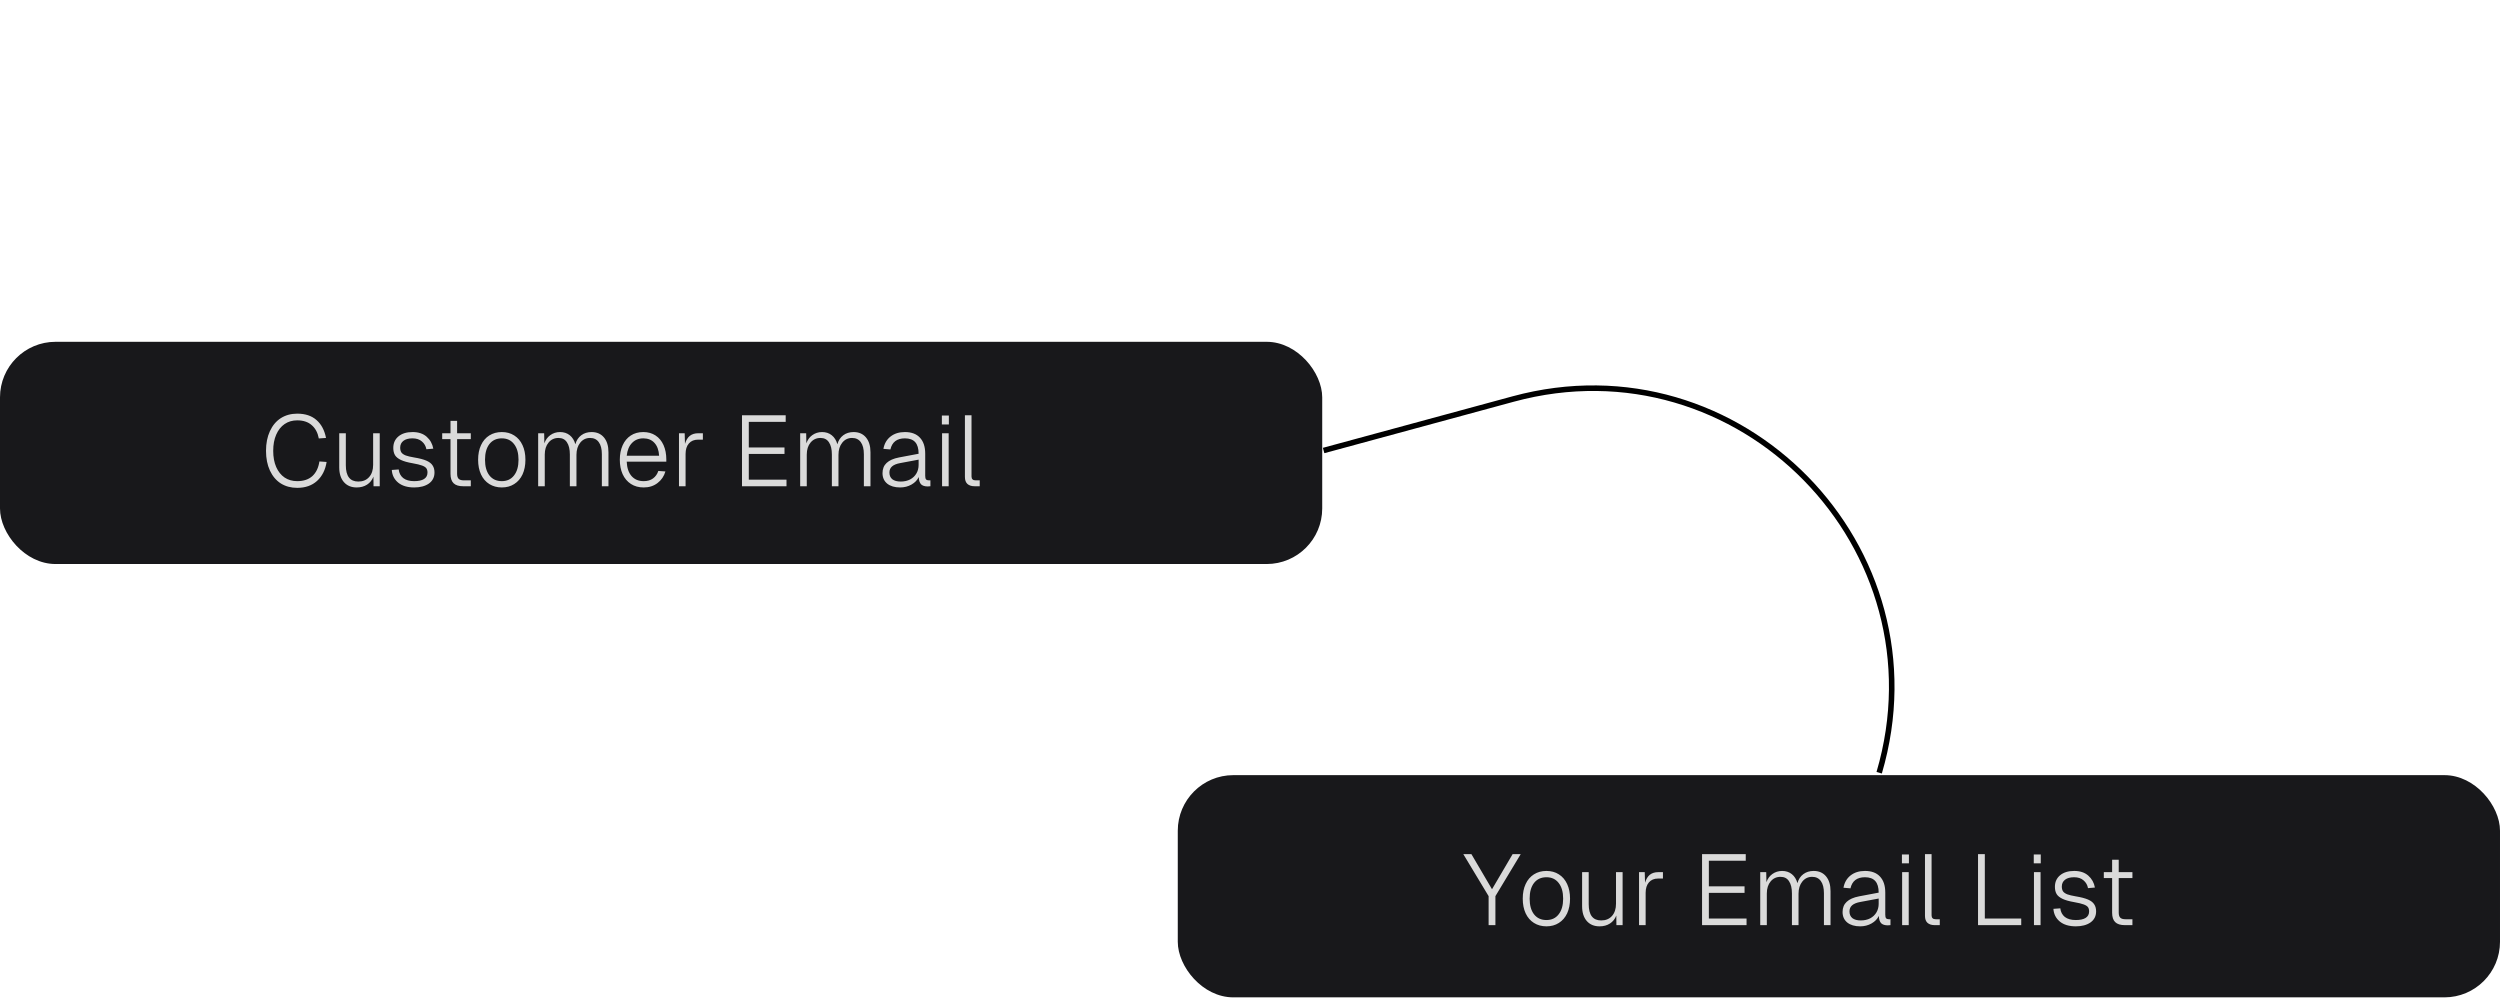 <svg width="450" height="181" viewBox="0 0 450 181" fill="none" xmlns="http://www.w3.org/2000/svg">
<rect y="61.525" width="238" height="40" rx="10" fill="#18181B"/>
<rect x="212" y="139.525" width="238" height="40" rx="10" fill="#18181B"/>
<path d="M238.252 81.092L272.38 71.821C313.091 60.762 350.164 98.623 338.252 139.092V139.092" stroke="black"/>
<path d="M53.498 87.813C52.382 87.813 51.398 87.549 50.546 87.021C49.706 86.481 49.052 85.707 48.584 84.699C48.116 83.691 47.882 82.509 47.882 81.153C47.882 79.797 48.116 78.615 48.584 77.607C49.052 76.587 49.706 75.807 50.546 75.267C51.398 74.727 52.382 74.457 53.498 74.457C54.95 74.457 56.108 74.841 56.972 75.609C57.848 76.377 58.418 77.451 58.682 78.831L57.386 78.921C57.194 77.889 56.768 77.091 56.108 76.527C55.46 75.951 54.59 75.663 53.498 75.663C52.634 75.663 51.878 75.885 51.23 76.329C50.582 76.773 50.078 77.409 49.718 78.237C49.358 79.053 49.178 80.025 49.178 81.153C49.178 82.281 49.358 83.253 49.718 84.069C50.078 84.885 50.582 85.515 51.23 85.959C51.878 86.391 52.634 86.607 53.498 86.607C54.65 86.607 55.562 86.301 56.234 85.689C56.906 85.065 57.326 84.189 57.494 83.061L58.79 83.151C58.562 84.591 57.986 85.731 57.062 86.571C56.15 87.399 54.962 87.813 53.498 87.813ZM64.194 87.741C63.234 87.741 62.472 87.423 61.908 86.787C61.344 86.139 61.062 85.251 61.062 84.123V77.985H62.25V83.763C62.25 85.707 63 86.679 64.5 86.679C65.316 86.679 65.964 86.409 66.444 85.869C66.924 85.329 67.164 84.597 67.164 83.673V77.985H68.352V87.525H67.236L67.218 85.797C66.978 86.421 66.594 86.901 66.066 87.237C65.55 87.573 64.926 87.741 64.194 87.741ZM74.554 87.741C73.342 87.741 72.382 87.453 71.674 86.877C70.966 86.289 70.582 85.527 70.522 84.591L71.764 84.501C71.836 85.149 72.106 85.665 72.574 86.049C73.054 86.421 73.714 86.607 74.554 86.607C75.322 86.607 75.91 86.481 76.318 86.229C76.738 85.965 76.948 85.575 76.948 85.059C76.948 84.747 76.882 84.495 76.75 84.303C76.618 84.111 76.36 83.943 75.976 83.799C75.592 83.655 75.022 83.517 74.266 83.385C73.366 83.229 72.664 83.031 72.16 82.791C71.656 82.551 71.302 82.263 71.098 81.927C70.894 81.579 70.792 81.147 70.792 80.631C70.792 79.767 71.098 79.077 71.71 78.561C72.334 78.033 73.186 77.769 74.266 77.769C75.322 77.769 76.168 78.051 76.804 78.615C77.44 79.179 77.836 79.893 77.992 80.757L76.75 80.865C76.642 80.289 76.372 79.821 75.94 79.461C75.52 79.089 74.956 78.903 74.248 78.903C73.54 78.903 72.994 79.053 72.61 79.353C72.226 79.653 72.034 80.061 72.034 80.577C72.034 80.925 72.106 81.213 72.25 81.441C72.406 81.657 72.664 81.837 73.024 81.981C73.384 82.113 73.888 82.233 74.536 82.341C75.484 82.497 76.222 82.689 76.75 82.917C77.278 83.145 77.65 83.433 77.866 83.781C78.094 84.117 78.208 84.537 78.208 85.041C78.208 85.893 77.872 86.559 77.2 87.039C76.528 87.507 75.646 87.741 74.554 87.741ZM83.376 87.525C82.596 87.525 82.02 87.345 81.648 86.985C81.276 86.625 81.09 86.061 81.09 85.293V79.047H79.596V77.985H81.09V75.753H82.278V77.985H84.744V79.047H82.278V85.257C82.278 85.701 82.374 86.013 82.566 86.193C82.758 86.373 83.064 86.463 83.484 86.463H84.744V87.525H83.376ZM90.327 87.741C89.475 87.741 88.725 87.537 88.077 87.129C87.429 86.721 86.931 86.145 86.583 85.401C86.235 84.645 86.061 83.763 86.061 82.755C86.061 81.747 86.235 80.871 86.583 80.127C86.931 79.371 87.429 78.789 88.077 78.381C88.725 77.973 89.475 77.769 90.327 77.769C91.179 77.769 91.923 77.973 92.559 78.381C93.207 78.789 93.705 79.371 94.053 80.127C94.401 80.871 94.575 81.747 94.575 82.755C94.575 83.763 94.401 84.645 94.053 85.401C93.705 86.145 93.207 86.721 92.559 87.129C91.923 87.537 91.179 87.741 90.327 87.741ZM90.327 86.607C91.263 86.607 91.995 86.265 92.523 85.581C93.063 84.897 93.333 83.955 93.333 82.755C93.333 81.555 93.063 80.613 92.523 79.929C91.995 79.245 91.263 78.903 90.327 78.903C89.379 78.903 88.635 79.245 88.095 79.929C87.567 80.613 87.303 81.555 87.303 82.755C87.303 83.955 87.567 84.897 88.095 85.581C88.635 86.265 89.379 86.607 90.327 86.607ZM96.869 77.985H97.949L97.985 79.803C98.189 79.191 98.543 78.699 99.047 78.327C99.563 77.955 100.151 77.769 100.811 77.769C101.495 77.769 102.077 77.961 102.557 78.345C103.037 78.729 103.373 79.269 103.565 79.965C103.757 79.269 104.111 78.729 104.627 78.345C105.143 77.961 105.761 77.769 106.481 77.769C107.429 77.769 108.173 78.093 108.713 78.741C109.253 79.389 109.523 80.277 109.523 81.405V87.525H108.335V81.765C108.335 80.817 108.149 80.091 107.777 79.587C107.417 79.083 106.895 78.831 106.211 78.831C105.491 78.831 104.903 79.113 104.447 79.677C103.991 80.241 103.763 80.973 103.763 81.873V87.525H102.575V81.819C102.575 80.871 102.401 80.139 102.053 79.623C101.717 79.095 101.207 78.831 100.523 78.831C99.791 78.831 99.197 79.107 98.741 79.659C98.285 80.211 98.057 80.931 98.057 81.819V87.525H96.869V77.985ZM115.869 87.741C114.981 87.741 114.213 87.531 113.565 87.111C112.917 86.691 112.419 86.103 112.071 85.347C111.735 84.591 111.567 83.727 111.567 82.755C111.567 81.783 111.735 80.919 112.071 80.163C112.407 79.407 112.893 78.819 113.529 78.399C114.165 77.979 114.921 77.769 115.797 77.769C116.637 77.769 117.369 77.973 117.993 78.381C118.617 78.789 119.097 79.365 119.433 80.109C119.769 80.853 119.937 81.723 119.937 82.719V83.097H112.809C112.857 84.225 113.151 85.095 113.691 85.707C114.231 86.307 114.957 86.607 115.869 86.607C116.541 86.607 117.099 86.445 117.543 86.121C117.999 85.785 118.317 85.335 118.497 84.771L119.775 84.861C119.523 85.725 119.049 86.421 118.353 86.949C117.669 87.477 116.841 87.741 115.869 87.741ZM118.641 82.035C118.581 81.027 118.299 80.253 117.795 79.713C117.303 79.173 116.637 78.903 115.797 78.903C114.969 78.903 114.291 79.179 113.763 79.731C113.235 80.271 112.917 81.039 112.809 82.035H118.641ZM122.216 77.985H123.242L123.296 79.893C123.488 79.245 123.776 78.765 124.16 78.453C124.556 78.141 125.066 77.985 125.69 77.985H126.518V79.137H125.654C124.946 79.137 124.394 79.365 123.998 79.821C123.602 80.277 123.404 80.907 123.404 81.711V87.525H122.216V77.985ZM133.559 74.745H141.425V75.933H134.783V80.541H141.209V81.711H134.783V86.337H141.569V87.525H133.559V74.745ZM144.031 77.985H145.111L145.147 79.803C145.351 79.191 145.705 78.699 146.209 78.327C146.725 77.955 147.313 77.769 147.973 77.769C148.657 77.769 149.239 77.961 149.719 78.345C150.199 78.729 150.535 79.269 150.727 79.965C150.919 79.269 151.273 78.729 151.789 78.345C152.305 77.961 152.923 77.769 153.643 77.769C154.591 77.769 155.335 78.093 155.875 78.741C156.415 79.389 156.685 80.277 156.685 81.405V87.525H155.497V81.765C155.497 80.817 155.311 80.091 154.939 79.587C154.579 79.083 154.057 78.831 153.373 78.831C152.653 78.831 152.065 79.113 151.609 79.677C151.153 80.241 150.925 80.973 150.925 81.873V87.525H149.737V81.819C149.737 80.871 149.563 80.139 149.215 79.623C148.879 79.095 148.369 78.831 147.685 78.831C146.953 78.831 146.359 79.107 145.903 79.659C145.447 80.211 145.219 80.931 145.219 81.819V87.525H144.031V77.985ZM162.02 87.741C161.048 87.741 160.274 87.513 159.698 87.057C159.134 86.589 158.852 85.959 158.852 85.167C158.852 84.399 159.098 83.787 159.59 83.331C160.082 82.863 160.826 82.533 161.822 82.341L165.35 81.675C165.35 80.739 165.146 80.043 164.738 79.587C164.33 79.131 163.712 78.903 162.884 78.903C161.444 78.903 160.574 79.569 160.274 80.901L159.014 80.793C159.182 79.857 159.608 79.119 160.292 78.579C160.976 78.039 161.84 77.769 162.884 77.769C164.06 77.769 164.96 78.105 165.584 78.777C166.22 79.449 166.538 80.409 166.538 81.657V85.635C166.538 85.947 166.586 86.163 166.682 86.283C166.79 86.403 166.958 86.463 167.186 86.463H167.474V87.525C167.33 87.549 167.168 87.561 166.988 87.561C166.46 87.561 166.064 87.435 165.8 87.183C165.548 86.919 165.404 86.481 165.368 85.869C165.116 86.421 164.684 86.871 164.072 87.219C163.46 87.567 162.776 87.741 162.02 87.741ZM162.128 86.679C162.764 86.679 163.328 86.553 163.82 86.301C164.312 86.037 164.69 85.677 164.954 85.221C165.218 84.765 165.35 84.255 165.35 83.691V82.737L162.074 83.349C161.39 83.469 160.886 83.673 160.562 83.961C160.25 84.237 160.094 84.603 160.094 85.059C160.094 85.575 160.268 85.977 160.616 86.265C160.976 86.541 161.48 86.679 162.128 86.679ZM169.572 77.985H170.76V87.525H169.572V77.985ZM169.536 74.799H170.796V76.401H169.536V74.799ZM175.431 87.525C174.879 87.525 174.447 87.387 174.135 87.111C173.835 86.835 173.685 86.415 173.685 85.851V74.745H174.873V85.761C174.873 86.229 175.119 86.463 175.611 86.463H176.349V87.525H175.431Z" fill="#DADADA"/>
<path d="M267.95 161.305L263.396 153.745H264.854L268.562 160.063L272.27 153.745H273.728L269.174 161.305V166.525H267.95V161.305ZM278.36 166.741C277.508 166.741 276.758 166.537 276.11 166.129C275.462 165.721 274.964 165.145 274.616 164.401C274.268 163.645 274.094 162.763 274.094 161.755C274.094 160.747 274.268 159.871 274.616 159.127C274.964 158.371 275.462 157.789 276.11 157.381C276.758 156.973 277.508 156.769 278.36 156.769C279.212 156.769 279.956 156.973 280.592 157.381C281.24 157.789 281.738 158.371 282.086 159.127C282.434 159.871 282.608 160.747 282.608 161.755C282.608 162.763 282.434 163.645 282.086 164.401C281.738 165.145 281.24 165.721 280.592 166.129C279.956 166.537 279.212 166.741 278.36 166.741ZM278.36 165.607C279.296 165.607 280.028 165.265 280.556 164.581C281.096 163.897 281.366 162.955 281.366 161.755C281.366 160.555 281.096 159.613 280.556 158.929C280.028 158.245 279.296 157.903 278.36 157.903C277.412 157.903 276.668 158.245 276.128 158.929C275.6 159.613 275.336 160.555 275.336 161.755C275.336 162.955 275.6 163.897 276.128 164.581C276.668 165.265 277.412 165.607 278.36 165.607ZM287.911 166.741C286.951 166.741 286.189 166.423 285.625 165.787C285.061 165.139 284.779 164.251 284.779 163.123V156.985H285.967V162.763C285.967 164.707 286.717 165.679 288.217 165.679C289.033 165.679 289.681 165.409 290.161 164.869C290.641 164.329 290.881 163.597 290.881 162.673V156.985H292.069V166.525H290.953L290.935 164.797C290.695 165.421 290.311 165.901 289.783 166.237C289.267 166.573 288.643 166.741 287.911 166.741ZM295.027 156.985H296.053L296.107 158.893C296.299 158.245 296.587 157.765 296.971 157.453C297.367 157.141 297.877 156.985 298.501 156.985H299.329V158.137H298.465C297.757 158.137 297.205 158.365 296.809 158.821C296.413 159.277 296.215 159.907 296.215 160.711V166.525H295.027V156.985ZM306.369 153.745H314.235V154.933H307.593V159.541H314.019V160.711H307.593V165.337H314.379V166.525H306.369V153.745ZM316.841 156.985H317.921L317.957 158.803C318.161 158.191 318.515 157.699 319.019 157.327C319.535 156.955 320.123 156.769 320.783 156.769C321.467 156.769 322.049 156.961 322.529 157.345C323.009 157.729 323.345 158.269 323.537 158.965C323.729 158.269 324.083 157.729 324.599 157.345C325.115 156.961 325.733 156.769 326.453 156.769C327.401 156.769 328.145 157.093 328.685 157.741C329.225 158.389 329.495 159.277 329.495 160.405V166.525H328.307V160.765C328.307 159.817 328.121 159.091 327.749 158.587C327.389 158.083 326.867 157.831 326.183 157.831C325.463 157.831 324.875 158.113 324.419 158.677C323.963 159.241 323.735 159.973 323.735 160.873V166.525H322.547V160.819C322.547 159.871 322.373 159.139 322.025 158.623C321.689 158.095 321.179 157.831 320.495 157.831C319.763 157.831 319.169 158.107 318.713 158.659C318.257 159.211 318.029 159.931 318.029 160.819V166.525H316.841V156.985ZM334.831 166.741C333.859 166.741 333.085 166.513 332.509 166.057C331.945 165.589 331.663 164.959 331.663 164.167C331.663 163.399 331.909 162.787 332.401 162.331C332.893 161.863 333.637 161.533 334.633 161.341L338.161 160.675C338.161 159.739 337.957 159.043 337.549 158.587C337.141 158.131 336.523 157.903 335.695 157.903C334.255 157.903 333.385 158.569 333.085 159.901L331.825 159.793C331.993 158.857 332.419 158.119 333.103 157.579C333.787 157.039 334.651 156.769 335.695 156.769C336.871 156.769 337.771 157.105 338.395 157.777C339.031 158.449 339.349 159.409 339.349 160.657V164.635C339.349 164.947 339.397 165.163 339.493 165.283C339.601 165.403 339.769 165.463 339.997 165.463H340.285V166.525C340.141 166.549 339.979 166.561 339.799 166.561C339.271 166.561 338.875 166.435 338.611 166.183C338.359 165.919 338.215 165.481 338.179 164.869C337.927 165.421 337.495 165.871 336.883 166.219C336.271 166.567 335.587 166.741 334.831 166.741ZM334.939 165.679C335.575 165.679 336.139 165.553 336.631 165.301C337.123 165.037 337.501 164.677 337.765 164.221C338.029 163.765 338.161 163.255 338.161 162.691V161.737L334.885 162.349C334.201 162.469 333.697 162.673 333.373 162.961C333.061 163.237 332.905 163.603 332.905 164.059C332.905 164.575 333.079 164.977 333.427 165.265C333.787 165.541 334.291 165.679 334.939 165.679ZM342.382 156.985H343.57V166.525H342.382V156.985ZM342.346 153.799H343.606V155.401H342.346V153.799ZM348.242 166.525C347.69 166.525 347.258 166.387 346.946 166.111C346.646 165.835 346.496 165.415 346.496 164.851V153.745H347.684V164.761C347.684 165.229 347.93 165.463 348.422 165.463H349.16V166.525H348.242ZM356.045 153.745H357.269V165.337H363.821V166.525H356.045V153.745ZM366.113 156.985H367.301V166.525H366.113V156.985ZM366.077 153.799H367.337V155.401H366.077V153.799ZM373.646 166.741C372.434 166.741 371.474 166.453 370.766 165.877C370.058 165.289 369.674 164.527 369.614 163.591L370.856 163.501C370.928 164.149 371.198 164.665 371.666 165.049C372.146 165.421 372.806 165.607 373.646 165.607C374.414 165.607 375.002 165.481 375.41 165.229C375.83 164.965 376.04 164.575 376.04 164.059C376.04 163.747 375.974 163.495 375.842 163.303C375.71 163.111 375.452 162.943 375.068 162.799C374.684 162.655 374.114 162.517 373.358 162.385C372.458 162.229 371.756 162.031 371.252 161.791C370.748 161.551 370.394 161.263 370.19 160.927C369.986 160.579 369.884 160.147 369.884 159.631C369.884 158.767 370.19 158.077 370.802 157.561C371.426 157.033 372.278 156.769 373.358 156.769C374.414 156.769 375.26 157.051 375.896 157.615C376.532 158.179 376.928 158.893 377.084 159.757L375.842 159.865C375.734 159.289 375.464 158.821 375.032 158.461C374.612 158.089 374.048 157.903 373.34 157.903C372.632 157.903 372.086 158.053 371.702 158.353C371.318 158.653 371.126 159.061 371.126 159.577C371.126 159.925 371.198 160.213 371.342 160.441C371.498 160.657 371.756 160.837 372.116 160.981C372.476 161.113 372.98 161.233 373.628 161.341C374.576 161.497 375.314 161.689 375.842 161.917C376.37 162.145 376.742 162.433 376.958 162.781C377.186 163.117 377.3 163.537 377.3 164.041C377.3 164.893 376.964 165.559 376.292 166.039C375.62 166.507 374.738 166.741 373.646 166.741ZM382.468 166.525C381.688 166.525 381.112 166.345 380.74 165.985C380.368 165.625 380.182 165.061 380.182 164.293V158.047H378.688V156.985H380.182V154.753H381.37V156.985H383.836V158.047H381.37V164.257C381.37 164.701 381.466 165.013 381.658 165.193C381.85 165.373 382.156 165.463 382.576 165.463H383.836V166.525H382.468Z" fill="#DADADA"/>
</svg>
